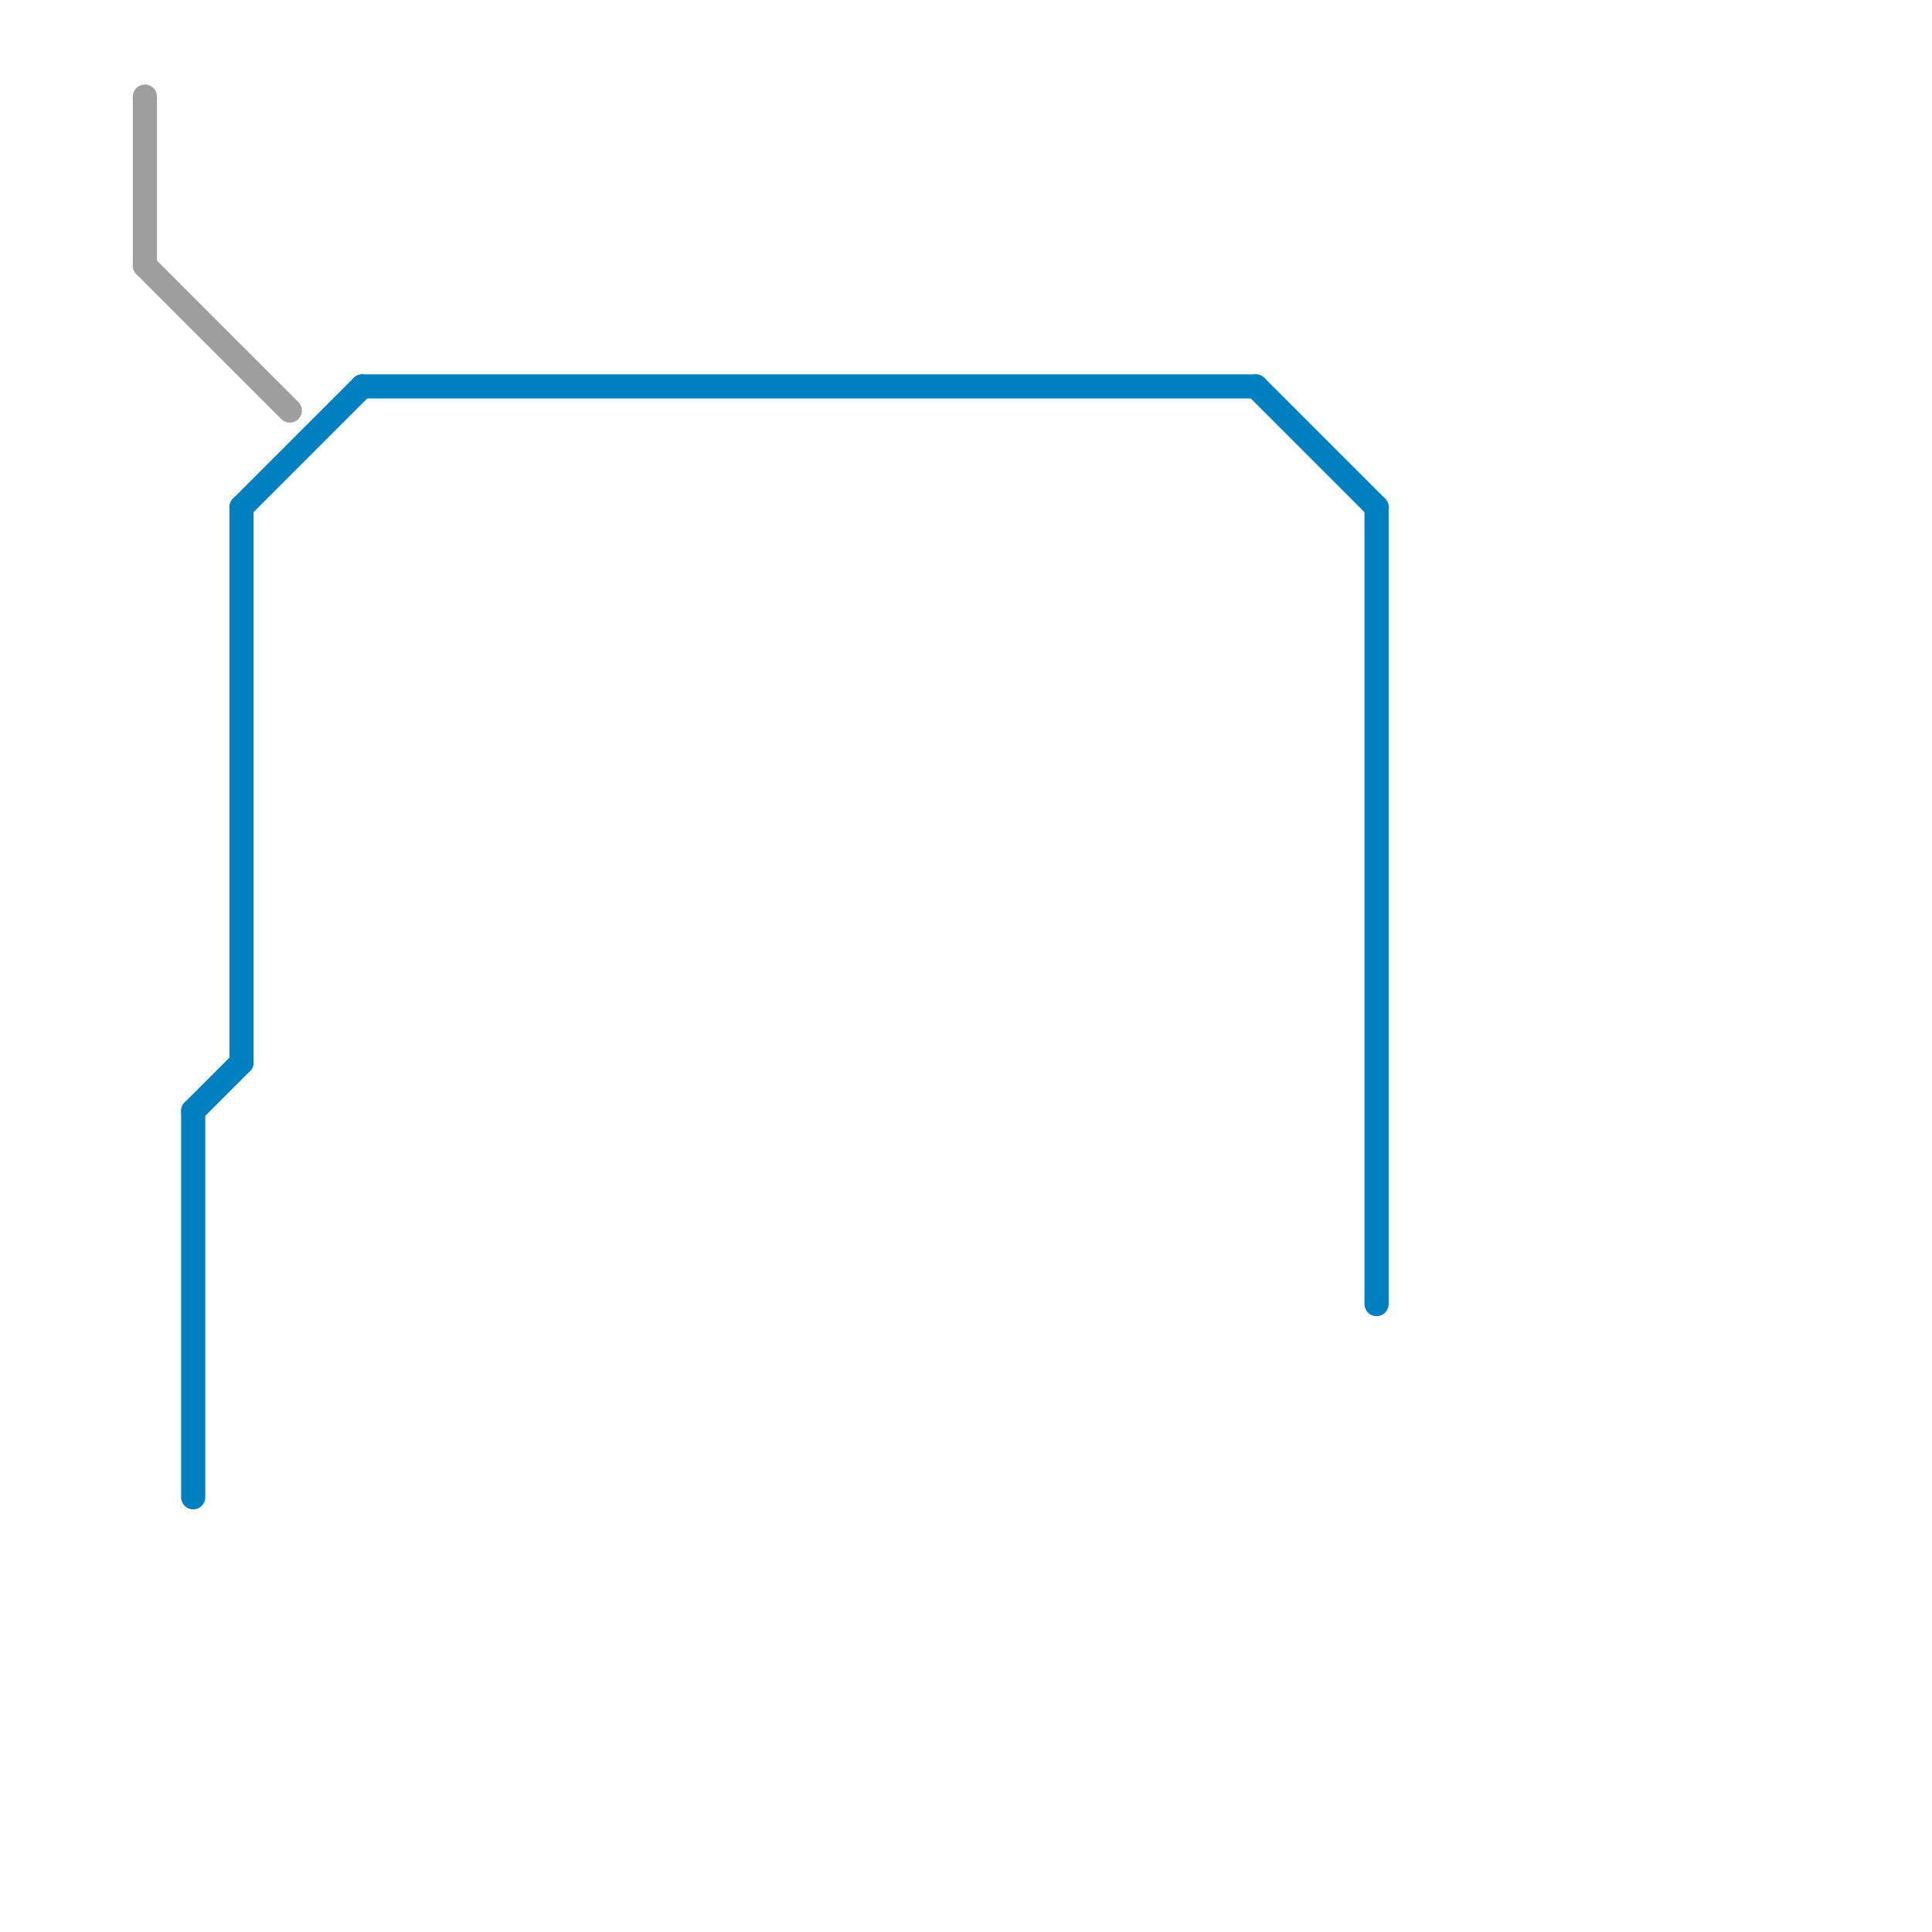 
<svg version="1.1" xmlns="http://www.w3.org/2000/svg" viewBox="0 0 80 80">
<style>text { font: 1px Helvetica; font-weight: 600; white-space: pre; dominant-baseline: central; } line { stroke-width: 1; fill: none; stroke-linecap: round; stroke-linejoin: round; } .c0 { stroke: #9e9e9e } .c1 { stroke: #0080c0 }</style><defs><g id="wm-xf"><circle r="1.2" fill="#000"/><circle r="0.9" fill="#fff"/><circle r="0.6" fill="#000"/><circle r="0.3" fill="#fff"/></g><g id="wm"><circle r="0.6" fill="#000"/><circle r="0.3" fill="#fff"/></g></defs><line class="c0" x1="6" y1="11" x2="12" y2="17"/><line class="c0" x1="6" y1="4" x2="6" y2="11"/><line class="c1" x1="15" y1="16" x2="52" y2="16"/><line class="c1" x1="8" y1="46" x2="8" y2="62"/><line class="c1" x1="10" y1="21" x2="15" y2="16"/><line class="c1" x1="52" y1="16" x2="57" y2="21"/><line class="c1" x1="57" y1="21" x2="57" y2="54"/><line class="c1" x1="10" y1="21" x2="10" y2="44"/><line class="c1" x1="8" y1="46" x2="10" y2="44"/>
</svg>
